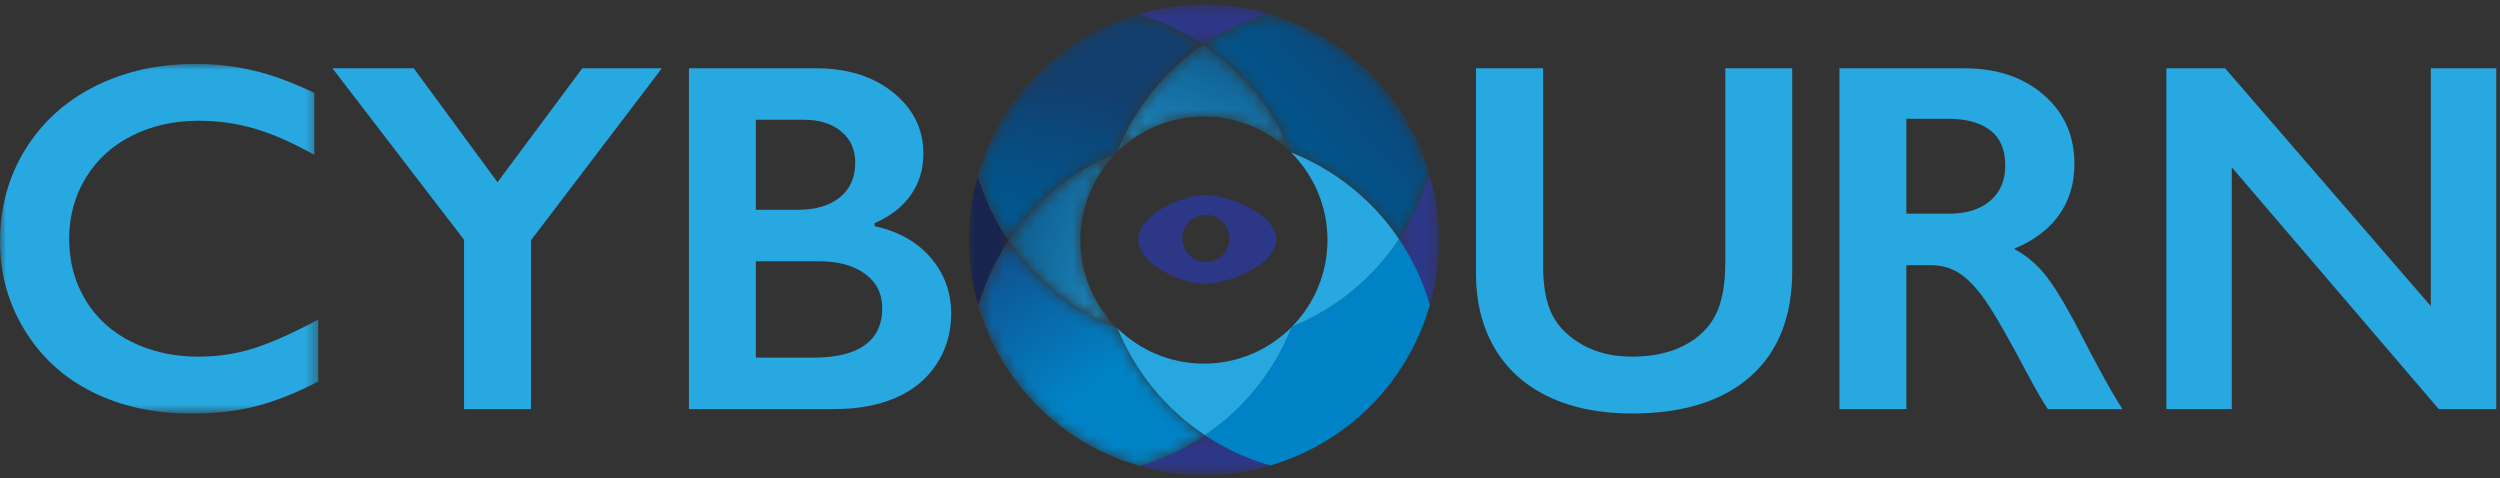 <?xml version="1.0" encoding="UTF-8"?>
<svg width="209px" height="40px" viewBox="0 0 209 40" version="1.1" xmlns="http://www.w3.org/2000/svg" xmlns:xlink="http://www.w3.org/1999/xlink">
    <rect x="0" y="0" width="209" height="40" fill="#333333" stroke="none"/>
    <!-- Generator: Sketch 52.5 (67469) - http://www.bohemiancoding.com/sketch -->
    <title>logo/full/blue</title>
    <desc>Created with Sketch.</desc>
    <defs>
        <polygon id="path-1" points="0 0.009 26.606 0.009 26.606 29.235 0 29.235"></polygon>
        <path d="M0.511,0.318 C0.478,0.316 0.446,0.315 0.413,0.314 C0.446,0.315 0.478,0.316 0.511,0.318" id="path-3"></path>
        <linearGradient x1="-3496.972%" y1="3596.969%" x2="776.97%" y2="-676.973%" id="linearGradient-5">
            <stop stop-color="#28A8DF" offset="0%"></stop>
            <stop stop-color="#084B7C" offset="100%"></stop>
        </linearGradient>
        <path d="M0.648,7.769 C0.436,8.206 0.246,8.648 0.069,9.093 C1.939,7.224 4.52,6.069 7.372,6.069 C10.215,6.069 12.789,7.217 14.657,9.075 L14.663,9.078 C13.212,5.487 10.707,2.311 7.316,0.066 C4.544,1.938 2.213,4.543 0.648,7.769" id="path-6"></path>
        <linearGradient x1="-4.456%" y1="175.293%" x2="111.526%" y2="-12.218%" id="linearGradient-8">
            <stop stop-color="#28A8DF" offset="0%"></stop>
            <stop stop-color="#084B7C" offset="100%"></stop>
        </linearGradient>
        <polygon id="path-9" points="0.052 0.249 10.936 0.249 10.936 3.564 0.052 3.564"></polygon>
        <polygon id="path-11" points="0.262 0.292 11.201 0.292 11.201 3.63 0.262 3.63"></polygon>
        <path d="M0.222,0.381 C0.223,0.377 0.223,0.375 0.223,0.372" id="path-13"></path>
        <linearGradient x1="3816.188%" y1="3816.165%" x2="-457.754%" y2="-457.777%" id="linearGradient-15">
            <stop stop-color="#28A8DF" offset="0%"></stop>
            <stop stop-color="#084B7C" offset="100%"></stop>
        </linearGradient>
        <polygon id="path-16" points="0 0.356 3.308 0.356 3.308 11.202 0 11.202"></polygon>
        <path d="M1.58,10.571 C1.287,11.176 1.027,11.789 0.8,12.407 C0.792,12.43 0.785,12.453 0.777,12.476 C0.686,12.725 0.604,12.975 0.524,13.226 C0.49,13.333 0.457,13.441 0.425,13.549 C0.398,13.64 0.373,13.731 0.348,13.823 C0.919,15.741 1.784,17.568 2.912,19.238 C5.159,15.848 8.337,13.342 11.929,11.891 C11.938,11.882 11.942,11.874 11.95,11.865 C12.128,11.421 12.321,10.977 12.533,10.54 C14.098,7.314 16.429,4.71 19.202,2.837 C18.475,2.356 17.712,1.913 16.907,1.523 C15.865,1.017 14.8,0.618 13.724,0.31 C8.597,1.819 4.096,5.383 1.58,10.571" id="path-18"></path>
        <linearGradient x1="41.496%" y1="89.181%" x2="51.474%" y2="34.257%" id="linearGradient-20">
            <stop stop-color="#00568E" offset="0%"></stop>
            <stop stop-color="#123F6E" offset="100%"></stop>
        </linearGradient>
        <path d="M1.592,2.528 C1.095,3.553 0.702,4.6 0.395,5.657 C1.899,10.8 5.487,15.313 10.688,17.835 C11.744,18.348 12.825,18.745 13.916,19.055 C15.839,18.484 17.67,17.618 19.343,16.488 C15.973,14.256 13.478,11.105 12.023,7.541 C12.01,7.527 11.994,7.513 11.98,7.499 C11.52,7.318 11.062,7.122 10.609,6.902 C7.383,5.337 4.781,3.003 2.909,0.23 C2.427,0.958 1.983,1.722 1.592,2.528" id="path-21"></path>
        <linearGradient x1="51.117%" y1="63.989%" x2="5.481%" y2="-1.93%" id="linearGradient-23">
            <stop stop-color="#0083C6" offset="0%"></stop>
            <stop stop-color="#114B89" offset="100%"></stop>
        </linearGradient>
        <path d="M0.135,7.358 C2.008,10.13 4.609,12.465 7.836,14.029 C8.289,14.249 8.746,14.444 9.206,14.626 C7.319,12.754 6.149,10.16 6.149,7.291 C6.149,4.451 7.301,1.878 9.157,0.01 C5.564,1.461 2.382,3.967 0.135,7.358" id="path-24"></path>
        <linearGradient x1="174.46%" y1="104.289%" x2="-12.115%" y2="-11.51%" id="linearGradient-26">
            <stop stop-color="#28A8DF" offset="0%"></stop>
            <stop stop-color="#084B7C" offset="100%"></stop>
        </linearGradient>
        <polygon id="path-27" points="0.315 0.147 3.654 0.147 3.654 11.115 0.315 11.115"></polygon>
        <path d="M0.183,2.836 C3.573,5.081 6.079,8.257 7.531,11.848 C7.973,12.024 8.414,12.213 8.85,12.424 C12.076,13.989 14.68,16.32 16.553,19.092 C17.034,18.366 17.476,17.603 17.867,16.798 C18.372,15.756 18.771,14.69 19.08,13.614 C17.571,8.488 14.007,3.987 8.819,1.47 C7.78,0.967 6.718,0.569 5.645,0.261 C3.71,0.832 1.865,1.699 0.183,2.836" id="path-29"></path>
        <linearGradient x1="37.527%" y1="62.011%" x2="101.798%" y2="4.528%" id="linearGradient-31">
            <stop stop-color="#00568E" offset="0%"></stop>
            <stop stop-color="#123F6E" offset="100%"></stop>
        </linearGradient>
    </defs>
    <g id="logo/full/blue" stroke="none" stroke-width="1" fill="none" fill-rule="evenodd">
        <rect fill="#FFFFFF" opacity="0" x="0" y="0" width="209" height="40"></rect>
        <g id="Group-14" transform="translate(0, 5.333)">
            <g id="Group-3">
                <mask id="mask-2" fill="white">
                    <use xlink:href="#path-1"></use>
                </mask>
                <g id="Clip-2"></g>
                <path d="M16.349,0.009 C17.993,0.009 19.602,0.192 21.177,0.559 C22.752,0.927 24.451,1.552 26.275,2.435 L26.275,7.616 C24.492,6.61 22.845,5.882 21.332,5.434 C19.82,4.985 18.241,4.761 16.598,4.761 C14.539,4.761 12.681,5.179 11.024,6.015 C9.366,6.852 8.078,8.03 7.159,9.553 C6.24,11.077 5.782,12.769 5.782,14.632 C5.782,16.536 6.237,18.242 7.149,19.751 C8.061,21.261 9.345,22.427 11.003,23.249 C12.661,24.072 14.526,24.483 16.598,24.483 C18.186,24.483 19.702,24.258 21.146,23.81 C22.589,23.361 24.41,22.552 26.606,21.383 L26.606,26.564 C24.727,27.528 23.001,28.214 21.426,28.622 C19.851,29.031 18.013,29.235 15.914,29.235 C12.861,29.235 10.133,28.637 7.729,27.441 C5.325,26.243 3.436,24.52 2.062,22.27 C0.687,20.02 -0,17.556 -0,14.876 C-0,12.008 0.708,9.431 2.124,7.147 C3.54,4.863 5.488,3.102 7.967,1.865 C10.447,0.628 13.241,0.009 16.349,0.009" id="Fill-1" fill="#28A8E0" mask="url(#mask-2)"></path>
            </g>
            <polygon id="Fill-4" fill="#28A8E0" points="34.589 0.376 41.592 9.9 48.679 0.376 55.331 0.376 44.39 14.754 44.39 28.868 38.795 28.868 38.795 14.714 27.792 0.376"></polygon>
            <path d="M68.016,24.564 C69.909,24.564 71.339,24.214 72.306,23.514 C73.272,22.814 73.756,21.784 73.756,20.424 C73.756,19.214 73.276,18.259 72.316,17.559 C71.356,16.858 70.068,16.508 68.452,16.508 L63.188,16.508 L63.188,24.564 L68.016,24.564 Z M66.711,12.205 C68.189,12.205 69.356,11.859 70.213,11.165 C71.069,10.471 71.498,9.506 71.498,8.268 C71.498,7.168 71.104,6.294 70.317,5.648 C69.529,5.002 68.493,4.679 67.209,4.679 L63.188,4.679 L63.188,12.205 L66.711,12.205 Z M68.203,0.376 C70.856,0.376 73.017,1.056 74.689,2.415 C76.36,3.775 77.196,5.475 77.196,7.514 C77.196,8.82 76.847,9.969 76.149,10.961 C75.452,11.954 74.44,12.742 73.114,13.327 L73.114,13.571 C75.131,14.02 76.702,14.907 77.828,16.233 C78.954,17.559 79.517,19.113 79.517,20.893 C79.517,22.471 79.106,23.881 78.284,25.125 C77.462,26.37 76.322,27.305 74.865,27.93 C73.407,28.555 71.691,28.868 69.716,28.868 L57.594,28.868 L57.594,0.376 L68.203,0.376 Z" id="Fill-6" fill="#28A8E0"></path>
            <path d="M129.006,0.376 L129.006,16.957 C129.006,18.657 129.265,20.01 129.782,21.015 C130.301,22.022 131.147,22.851 132.321,23.504 C133.495,24.156 134.862,24.483 136.423,24.483 C138.137,24.483 139.591,24.173 140.786,23.554 C141.981,22.937 142.854,22.094 143.407,21.027 C143.96,19.959 144.236,18.48 144.236,16.59 L144.236,0.376 L149.83,0.376 L149.83,17.304 C149.83,21.138 148.663,24.085 146.328,26.145 C143.994,28.205 140.693,29.235 136.423,29.235 C133.743,29.235 131.42,28.766 129.451,27.827 C127.483,26.889 125.98,25.533 124.944,23.759 C123.909,21.984 123.391,19.901 123.391,17.507 L123.391,0.376 L129.006,0.376 Z" id="Fill-8" fill="#28A8E0"></path>
            <path d="M162.936,12.531 C164.401,12.531 165.551,12.171 166.386,11.451 C167.223,10.73 167.641,9.744 167.641,8.493 C167.641,7.188 167.226,6.212 166.397,5.566 C165.568,4.921 164.388,4.597 162.853,4.597 L159.372,4.597 L159.372,12.531 L162.936,12.531 Z M164.2,0.376 C166.922,0.376 169.139,1.117 170.852,2.599 C172.565,4.081 173.422,6.012 173.422,8.391 C173.422,10.009 172.996,11.42 172.147,12.623 C171.297,13.826 170.036,14.774 168.365,15.469 C169.291,15.958 170.112,16.624 170.832,17.467 C171.549,18.311 172.44,19.731 173.505,21.729 C175.272,25.183 176.585,27.563 177.441,28.868 L171.205,28.868 C170.776,28.243 170.196,27.244 169.464,25.87 C167.862,22.838 166.687,20.795 165.941,19.741 C165.195,18.688 164.477,17.939 163.786,17.498 C163.095,17.056 162.301,16.835 161.403,16.835 L159.372,16.835 L159.372,28.868 L153.778,28.868 L153.778,0.376 L164.2,0.376 Z" id="Fill-10" fill="#28A8E0"></path>
            <polygon id="Fill-12" fill="#28A8E0" points="186.019 0.376 203.218 20.261 203.218 0.376 208.688 0.376 208.688 28.868 203.881 28.868 186.579 8.656 186.579 28.868 181.108 28.868 181.108 0.376"></polygon>
        </g>
        <g id="Group-51" transform="translate(81, 0)">
            <g id="Group-3" transform="translate(20.198, 0.104)">
                <mask id="mask-4" fill="white">
                    <use xlink:href="#path-3"></use>
                </mask>
                <g id="Clip-2"></g>
                <path d="M0.511,0.318 C0.478,0.316 0.446,0.315 0.413,0.314 C0.446,0.315 0.478,0.316 0.511,0.318" id="Fill-1" fill="url(#linearGradient-5)" mask="url(#mask-4)"></path>
            </g>
            <g id="Group-6" transform="translate(12.277, 3.669)">
                <mask id="mask-7" fill="white">
                    <use xlink:href="#path-6"></use>
                </mask>
                <g id="Clip-5"></g>
                <path d="M0.648,7.769 C0.436,8.206 0.246,8.648 0.069,9.093 C1.939,7.224 4.52,6.069 7.372,6.069 C10.215,6.069 12.789,7.217 14.657,9.075 L14.663,9.078 C13.212,5.487 10.707,2.311 7.316,0.066 C4.544,1.938 2.213,4.543 0.648,7.769" id="Fill-4" fill="url(#linearGradient-8)" mask="url(#mask-7)"></path>
            </g>
            <g id="Group-23" transform="translate(0, 0.104)">
                <path d="M19.65,30.296 C16.834,30.296 14.283,29.168 12.419,27.341 C13.874,30.905 16.37,34.056 19.739,36.289 C22.511,34.416 24.845,31.815 26.41,28.588 C26.63,28.134 26.828,27.667 27.01,27.206 C25.136,29.108 22.531,30.296 19.65,30.296" id="Fill-7" fill="#26A7DF"></path>
                <path d="M35.276,31.904 C35.268,31.914 35.261,31.925 35.253,31.935 C35.261,31.925 35.268,31.914 35.276,31.904" id="Fill-9" fill="#26A7DF"></path>
                <g id="Group-13" transform="translate(14.257, 36.04)">
                    <mask id="mask-10" fill="white">
                        <use xlink:href="#path-9"></use>
                    </mask>
                    <g id="Clip-12"></g>
                    <path d="M10.936,2.77 C9.867,2.462 8.811,2.068 7.776,1.566 C6.97,1.175 6.206,0.731 5.478,0.249 C3.806,1.379 1.975,2.245 0.052,2.816 C3.69,3.85 7.456,3.792 10.936,2.77" id="Fill-11" fill="#2D3788" mask="url(#mask-10)"></path>
                </g>
                <g id="Group-16" transform="translate(13.861, 0)">
                    <mask id="mask-12" fill="white">
                        <use xlink:href="#path-11"></use>
                    </mask>
                    <g id="Clip-15"></g>
                    <path d="M3.445,2.315 C4.25,2.706 5.013,3.149 5.739,3.63 C7.422,2.493 9.266,1.626 11.201,1.054 C9.762,0.641 8.303,0.395 6.848,0.318 C6.816,0.316 6.783,0.315 6.75,0.314 C6.512,0.302 6.274,0.297 6.036,0.294 C5.941,0.294 5.846,0.291 5.75,0.292 C5.604,0.293 5.457,0.298 5.311,0.302 C3.593,0.35 1.896,0.622 0.262,1.102 C1.338,1.411 2.403,1.81 3.445,2.315" id="Fill-14" fill="#2D3788" mask="url(#mask-12)"></path>
                </g>
                <g id="Group-19" transform="translate(0, 17.426)">
                    <mask id="mask-14" fill="white">
                        <use xlink:href="#path-13"></use>
                    </mask>
                    <g id="Clip-18"></g>
                    <path d="M0.222,0.381 C0.223,0.377 0.223,0.375 0.223,0.372 C0.223,0.375 0.223,0.377 0.222,0.381" id="Fill-17" fill="url(#linearGradient-15)" mask="url(#mask-14)"></path>
                </g>
                <g id="Group-22" transform="translate(0, 14.257)">
                    <mask id="mask-17" fill="white">
                        <use xlink:href="#path-16"></use>
                    </mask>
                    <g id="Clip-21"></g>
                    <path d="M0.791,11.202 C1.098,10.144 1.495,9.095 1.991,8.07 C2.383,7.263 2.826,6.499 3.308,5.772 C2.18,4.103 1.315,2.275 0.744,0.356 C0.711,0.473 0.676,0.59 0.645,0.707 C0.627,0.774 0.609,0.842 0.592,0.91 C0.438,1.52 0.314,2.133 0.221,2.747 C0.22,2.749 0.22,2.752 0.22,2.755 C-0.212,5.612 -0.001,8.496 0.791,11.202" id="Fill-20" fill="#19244E" mask="url(#mask-17)"></path>
                </g>
            </g>
            <g id="Group-26" transform="translate(0.396, 0.896)">
                <mask id="mask-19" fill="white">
                    <use xlink:href="#path-18"></use>
                </mask>
                <g id="Clip-25"></g>
                <path d="M1.58,10.571 C1.287,11.176 1.027,11.789 0.8,12.407 C0.792,12.43 0.785,12.453 0.777,12.476 C0.686,12.725 0.604,12.975 0.524,13.226 C0.49,13.333 0.457,13.441 0.425,13.549 C0.398,13.64 0.373,13.731 0.348,13.823 C0.919,15.741 1.784,17.568 2.912,19.238 C5.159,15.848 8.337,13.342 11.929,11.891 C11.938,11.882 11.942,11.874 11.95,11.865 C12.128,11.421 12.321,10.977 12.533,10.54 C14.098,7.314 16.429,4.71 19.202,2.837 C18.475,2.356 17.712,1.913 16.907,1.523 C15.865,1.017 14.8,0.618 13.724,0.31 C8.597,1.819 4.096,5.383 1.58,10.571" id="Fill-24" fill="url(#linearGradient-20)" mask="url(#mask-19)"></path>
            </g>
            <g id="Group-29" transform="translate(0.396, 19.906)">
                <mask id="mask-22" fill="white">
                    <use xlink:href="#path-21"></use>
                </mask>
                <g id="Clip-28"></g>
                <path d="M1.592,2.528 C1.095,3.553 0.702,4.6 0.395,5.657 C1.899,10.8 5.487,15.313 10.688,17.835 C11.744,18.348 12.825,18.745 13.916,19.055 C15.839,18.484 17.67,17.618 19.343,16.488 C15.973,14.256 13.478,11.105 12.023,7.541 C12.01,7.527 11.994,7.513 11.98,7.499 C11.52,7.318 11.062,7.122 10.609,6.902 C7.383,5.337 4.781,3.003 2.909,0.23 C2.427,0.958 1.983,1.722 1.592,2.528" id="Fill-27" fill="url(#linearGradient-23)" mask="url(#mask-22)"></path>
            </g>
            <g id="Group-32" transform="translate(3.168, 12.778)">
                <mask id="mask-25" fill="white">
                    <use xlink:href="#path-24"></use>
                </mask>
                <g id="Clip-31"></g>
                <path d="M0.135,7.358 C2.008,10.13 4.609,12.465 7.836,14.029 C8.289,14.249 8.746,14.444 9.206,14.626 C7.319,12.754 6.149,10.16 6.149,7.291 C6.149,4.451 7.301,1.878 9.157,0.01 C5.564,1.461 2.382,3.967 0.135,7.358" id="Fill-30" fill="url(#linearGradient-26)" mask="url(#mask-25)"></path>
            </g>
            <g id="Group-38" transform="translate(28.515, 14.362)">
                <path d="M0.422,23.03 C0.412,23.035 0.403,23.04 0.393,23.045 C0.403,23.04 0.412,23.035 0.422,23.03" id="Fill-33" fill="#26A7DF"></path>
                <g id="Group-37" transform="translate(7.129, 0)">
                    <mask id="mask-28" fill="white">
                        <use xlink:href="#path-27"></use>
                    </mask>
                    <g id="Clip-36"></g>
                    <path d="M2.842,0.147 C2.534,1.224 2.134,2.289 1.629,3.33 C1.239,4.136 0.796,4.899 0.315,5.625 C1.457,7.316 2.328,9.17 2.899,11.115 C3.955,7.45 3.874,3.654 2.842,0.147" id="Fill-35" fill="#2D3788" mask="url(#mask-28)"></path>
                </g>
            </g>
            <g id="Group-41" transform="translate(19.406, 0.896)">
                <mask id="mask-30" fill="white">
                    <use xlink:href="#path-29"></use>
                </mask>
                <g id="Clip-40"></g>
                <path d="M0.183,2.836 C3.573,5.081 6.079,8.257 7.531,11.848 C7.973,12.024 8.414,12.213 8.85,12.424 C12.076,13.989 14.68,16.32 16.553,19.092 C17.034,18.366 17.476,17.603 17.867,16.798 C18.372,15.756 18.771,14.69 19.08,13.614 C17.571,8.488 14.007,3.987 8.819,1.47 C7.78,0.967 6.718,0.569 5.645,0.261 C3.71,0.832 1.865,1.699 0.183,2.836" id="Fill-39" fill="url(#linearGradient-31)" mask="url(#mask-30)"></path>
            </g>
            <g id="Group-50" transform="translate(11.881, 12.382)">
                <path d="M22.715,20.452 C22.759,20.401 22.802,20.348 22.845,20.295 C23.021,20.085 23.194,19.873 23.361,19.655 C23.369,19.645 23.376,19.635 23.384,19.624 C24.171,18.594 24.867,17.47 25.455,16.258 C25.957,15.223 26.354,14.165 26.662,13.097 C26.091,11.151 25.22,9.297 24.078,7.607 C21.846,10.977 18.694,13.474 15.129,14.929 C15.127,14.931 15.125,14.933 15.123,14.935 C14.941,15.396 14.745,15.855 14.525,16.308 C12.96,19.535 10.626,22.136 7.853,24.009 C8.581,24.491 9.345,24.934 10.151,25.326 C11.186,25.828 12.244,26.224 13.312,26.532 C14.593,26.156 15.835,25.65 17.016,25.023 C17.026,25.018 17.035,25.013 17.045,25.007 C17.317,24.862 17.586,24.71 17.852,24.552 C17.902,24.522 17.952,24.49 18.002,24.46 C18.224,24.325 18.444,24.186 18.662,24.041 C18.74,23.99 18.818,23.936 18.895,23.883 C19.08,23.756 19.263,23.627 19.444,23.494 C19.543,23.42 19.642,23.345 19.741,23.27 C19.894,23.152 20.046,23.032 20.197,22.91 C20.313,22.815 20.429,22.719 20.544,22.621 C20.669,22.513 20.793,22.404 20.917,22.293 C21.048,22.175 21.178,22.057 21.306,21.935 C21.406,21.841 21.504,21.744 21.602,21.647 C21.746,21.504 21.89,21.36 22.031,21.212 C22.103,21.135 22.175,21.056 22.246,20.978 C22.405,20.805 22.562,20.631 22.715,20.452" id="Fill-42" fill="#0083C6"></path>
                <path d="M16.374,0.939 C15.938,0.728 15.498,0.539 15.056,0.363 C15.056,0.365 15.057,0.367 15.058,0.369 C16.934,2.24 18.096,4.827 18.096,7.685 C18.096,10.508 16.963,13.065 15.128,14.93 C18.693,13.474 21.845,10.978 24.077,7.607 C22.205,4.835 19.6,2.504 16.374,0.939" id="Fill-44" fill="#28A8E0"></path>
                <path d="M0.544,15.064 C0.54,15.055 0.537,15.045 0.533,15.035 L0.501,15.023 C0.515,15.037 0.53,15.05 0.544,15.064" id="Fill-46" fill="#FFFFFF"></path>
                <path d="M9.402,8.862 C8.676,9.674 7.43,9.744 6.618,9.018 C5.805,8.292 5.736,7.046 6.461,6.234 C7.187,5.422 8.433,5.352 9.245,6.078 C10.058,6.803 10.128,8.05 9.402,8.862 M7.893,3.931 C5.847,3.931 2.284,5.59 2.284,7.636 C2.284,9.682 5.847,11.341 7.893,11.341 C9.939,11.341 13.818,9.682 13.818,7.636 C13.818,5.59 9.939,3.931 7.893,3.931" id="Fill-48" fill="#2D3788"></path>
            </g>
        </g>
    </g>
</svg>